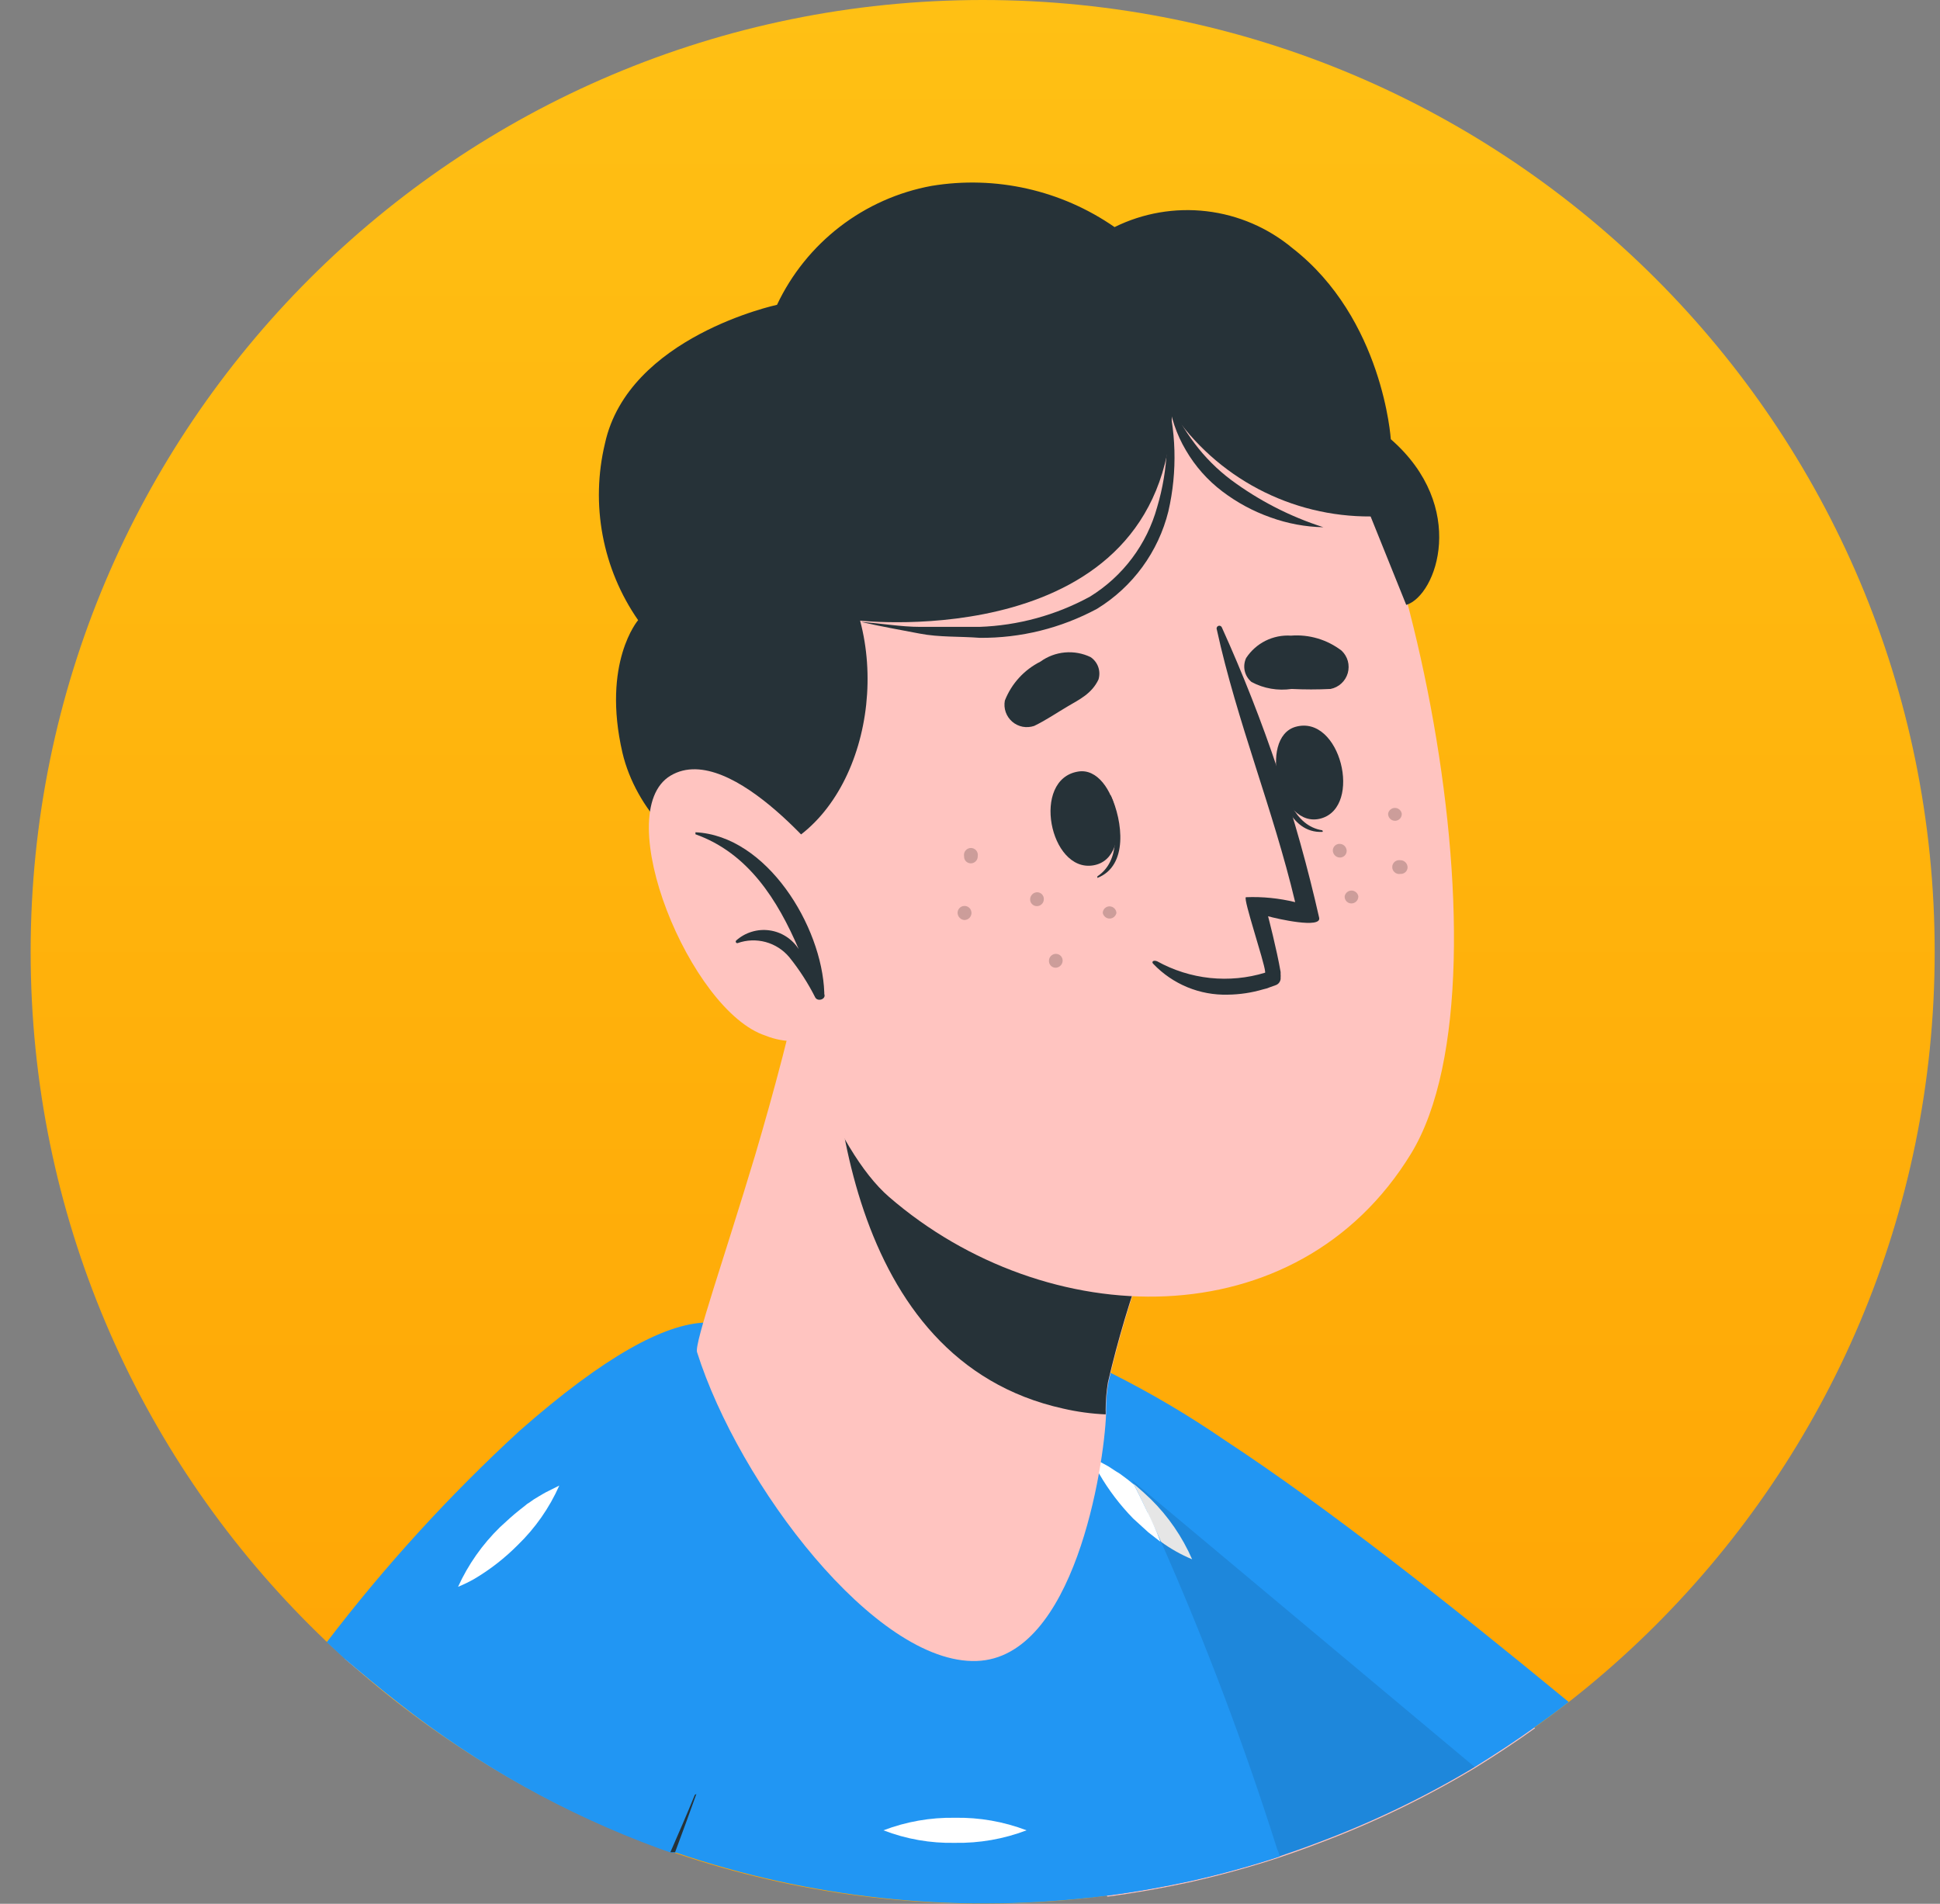 <svg width="54" height="53" viewBox="0 0 54 53" fill="none" xmlns="http://www.w3.org/2000/svg">
<rect x="0" y="0" width="54" height="53" fill="#808080" stroke="none"/>
<path d="M27.352 53C41.988 53 53.852 41.136 53.852 26.5C53.852 11.864 41.988 0 27.352 0C12.717 0 0.853 11.864 0.853 26.5C0.853 41.136 12.717 53 27.352 53Z" fill="url(#paint0_linear_710_7038)"/>
<path d="M42.728 48.112C42.18 48.505 41.619 48.873 41.045 49.228C39.657 50.06 38.196 50.764 36.68 51.329C36.325 51.467 35.963 51.591 35.602 51.716C34.785 51.984 33.943 52.215 33.108 52.402C32.359 52.564 31.599 52.701 30.825 52.801C29.809 51.286 28.955 49.97 28.4 48.954C28.013 48.28 27.502 47.339 26.984 46.279C25.382 43.03 23.692 38.659 25.257 37.468L25.345 37.406L25.469 37.337L25.55 37.3C25.695 37.236 25.848 37.196 26.006 37.181C26.225 37.153 26.447 37.153 26.666 37.181C27.804 37.364 28.9 37.748 29.902 38.316C30.196 38.46 30.495 38.622 30.819 38.803L30.944 38.871C33.6 40.355 38.158 44.146 42.728 48.112Z" fill="#FFC4C0"/>
<path d="M43.664 47.382C43.358 47.625 43.04 47.856 42.728 48.08C42.18 48.473 41.618 48.841 41.045 49.196C39.657 50.028 38.196 50.732 36.68 51.298C36.325 51.435 35.963 51.56 35.601 51.684C34.785 51.952 33.943 52.183 33.107 52.37C32.359 52.532 31.598 52.669 30.825 52.769L30.364 52.825C28.736 50.269 27.364 47.962 26.41 46.16L26.248 45.854C25.912 45.202 25.619 44.578 25.369 43.984C25.182 43.568 25.02 43.152 24.883 42.737C24.796 42.475 24.715 42.219 24.64 41.97C24.577 41.752 24.527 41.546 24.478 41.346C24.428 41.147 24.396 40.941 24.365 40.723C24.281 40.262 24.256 39.793 24.291 39.326C24.308 38.988 24.382 38.655 24.509 38.341C24.566 38.196 24.64 38.058 24.727 37.929L24.858 37.755C24.907 37.698 24.959 37.644 25.014 37.593C25.066 37.542 25.122 37.496 25.182 37.455L25.257 37.406L25.344 37.343L25.469 37.275L25.55 37.237C25.679 37.178 25.812 37.13 25.949 37.094C27.052 36.915 28.182 37.06 29.204 37.511C29.795 37.713 30.372 37.952 30.931 38.228C32.029 38.778 33.087 39.403 34.099 40.099C36.923 41.951 40.334 44.638 43.664 47.382Z" fill="#2196F3"/>
<path d="M32.036 41.739C31.886 41.596 31.736 41.459 31.574 41.322L31.406 41.184L31.281 41.091C31.215 41.038 31.144 40.99 31.069 40.948L30.857 40.81L30.733 40.742L30.651 40.704L30.39 40.586C30.451 40.736 30.522 40.881 30.602 41.022C30.865 41.476 31.183 41.895 31.549 42.27L31.967 42.65L32.31 42.918C32.581 43.116 32.874 43.281 33.183 43.41C32.91 42.786 32.521 42.218 32.036 41.739ZM32.036 41.739C31.886 41.596 31.736 41.459 31.574 41.322L31.406 41.184L31.281 41.091C31.215 41.038 31.144 40.99 31.069 40.948L30.857 40.81L30.733 40.742L30.651 40.704L30.39 40.586C30.451 40.736 30.522 40.881 30.602 41.022C30.865 41.476 31.183 41.895 31.549 42.27L31.967 42.65L32.31 42.918C32.581 43.116 32.874 43.281 33.183 43.41C32.91 42.786 32.521 42.218 32.036 41.739Z" fill="white"/>
<path opacity="0.1" d="M41.052 49.196C39.664 50.028 38.203 50.731 36.687 51.297C36.332 51.434 35.97 51.559 35.608 51.683C34.791 51.952 33.95 52.182 33.114 52.369C32.366 52.531 31.605 52.669 30.832 52.768L30.371 52.824C28.743 50.268 27.372 47.961 26.418 46.159L26.255 45.853C25.919 45.201 25.626 44.577 25.376 43.983C25.189 43.567 25.027 43.151 24.89 42.736C24.802 42.474 24.721 42.218 24.647 41.969C24.584 41.751 24.534 41.545 24.485 41.345C24.435 41.146 24.404 40.94 24.372 40.722C24.294 40.261 24.269 39.792 24.297 39.325C24.315 38.987 24.389 38.654 24.516 38.34C24.573 38.195 24.646 38.057 24.734 37.928L24.865 37.754C24.914 37.697 24.966 37.642 25.021 37.592C25.073 37.541 25.129 37.495 25.189 37.454L25.264 37.404L25.351 37.342L25.476 37.274L25.557 37.236C25.688 37.179 25.824 37.133 25.962 37.099C26.144 37.052 26.33 37.023 26.517 37.012L26.654 37.124L28.862 38.995L30.651 40.491L31.506 41.208L41.052 49.196Z" fill="black"/>
<path d="M35.627 51.684C34.81 51.953 33.968 52.183 33.133 52.37C32.384 52.532 31.624 52.67 30.851 52.769L30.389 52.825C26.489 53.266 22.539 52.84 18.823 51.578H18.754H18.692L18.392 51.472C15.772 50.516 13.318 49.152 11.122 47.432C11.864 46.129 12.55 44.981 13.192 43.978C13.654 43.254 14.084 42.606 14.495 42.026C16.672 38.908 18.174 37.661 19.346 37.038L19.565 36.932C19.647 36.886 19.732 36.846 19.82 36.813C19.976 36.745 20.126 36.695 20.269 36.645C21.871 36.168 23.55 36.005 25.214 36.165C26.646 36.222 28.031 36.69 29.204 37.512C29.483 37.737 29.723 38.007 29.915 38.31C30.131 38.655 30.339 39.01 30.539 39.376L30.763 39.775C31.025 40.249 31.281 40.735 31.53 41.247C31.55 41.275 31.564 41.307 31.574 41.34C31.698 41.596 31.823 41.851 31.948 42.12C32.073 42.388 32.197 42.643 32.316 42.918C33.552 45.712 34.632 48.572 35.552 51.485C35.583 51.541 35.602 51.61 35.627 51.684Z" fill="#2196F3"/>
<path d="M26.579 50.606C25.9 50.594 25.225 50.713 24.59 50.955C25.224 51.2 25.9 51.318 26.579 51.304C27.26 51.316 27.938 51.198 28.574 50.955C27.938 50.712 27.26 50.593 26.579 50.606ZM15.256 41.527C15.162 41.571 15.075 41.627 14.988 41.677C14.899 41.727 14.813 41.783 14.732 41.845C14.691 41.867 14.653 41.894 14.62 41.926L14.489 42.02C14.289 42.176 14.108 42.344 13.928 42.512C13.439 42.988 13.044 43.55 12.762 44.171C12.916 44.108 13.066 44.035 13.211 43.953C13.652 43.692 14.059 43.375 14.42 43.011C14.91 42.538 15.304 41.975 15.58 41.352L15.256 41.527ZM31.948 42.113C31.823 41.851 31.698 41.589 31.567 41.334L31.399 41.197L31.274 41.103C31.208 41.05 31.137 41.002 31.062 40.96L30.85 40.822L30.726 40.754L30.645 40.71L30.383 40.592C30.445 40.741 30.515 40.887 30.595 41.028C30.858 41.482 31.176 41.9 31.542 42.275L31.96 42.656L32.303 42.924C32.197 42.624 32.072 42.363 31.948 42.101V42.113ZM31.948 42.113C31.823 41.851 31.698 41.589 31.567 41.334L31.399 41.197L31.274 41.103C31.208 41.05 31.137 41.002 31.062 40.96L30.85 40.822L30.726 40.754L30.645 40.71L30.383 40.592C30.445 40.741 30.515 40.887 30.595 41.028C30.858 41.482 31.176 41.9 31.542 42.275L31.96 42.656L32.303 42.924C32.197 42.624 32.072 42.363 31.948 42.101V42.113Z" fill="white"/>
<path d="M21.229 41.421C20.966 43.261 20.537 45.072 19.945 46.833C19.409 48.504 18.879 50.032 18.361 51.435C15.754 50.487 13.311 49.136 11.122 47.432C10.598 47.027 10.087 46.596 9.601 46.185C10.486 45.006 11.378 43.865 12.263 42.774C15.206 39.151 17.725 37.162 19.359 37.044H19.546C20.918 37 21.591 38.434 21.229 41.421Z" fill="#FFC4C0"/>
<path d="M21.578 41.946C21.442 43.072 21.233 44.188 20.954 45.288C20.514 46.87 19.981 48.426 19.358 49.946L18.697 51.56H18.635L18.335 51.455C15.736 50.498 13.302 49.141 11.121 47.433C10.597 47.028 10.086 46.597 9.6 46.186L9.095 45.718C10.707 43.605 12.501 41.637 14.457 39.838C16.864 37.718 18.504 36.87 19.607 36.82H19.832C21.721 36.889 21.833 39.608 21.578 41.946Z" fill="#2196F3"/>
<path d="M15.257 41.513C15.163 41.557 15.076 41.613 14.989 41.663C14.899 41.713 14.814 41.77 14.733 41.831C14.692 41.853 14.654 41.88 14.621 41.912L14.477 42.025C14.278 42.181 14.097 42.349 13.916 42.517C13.428 42.993 13.032 43.555 12.75 44.176C12.904 44.113 13.054 44.04 13.199 43.958C13.641 43.697 14.047 43.38 14.409 43.016C14.898 42.543 15.292 41.98 15.568 41.357L15.257 41.513Z" fill="white"/>
<path d="M19.384 49.943C19.19 50.486 18.991 51.028 18.791 51.565H18.723H18.66C18.891 51.035 19.122 50.505 19.34 49.968L19.384 49.943Z" fill="#263238"/>
<path d="M27.184 46.241C24.372 46.34 20.568 41.327 19.402 37.642C19.327 37.386 20.15 35.054 21.017 32.167C21.535 30.415 22.071 28.426 22.433 26.618C22.507 26.244 33.351 31.669 33.351 31.669C32.245 33.824 31.407 36.106 30.856 38.465C30.81 38.718 30.787 38.975 30.788 39.232C30.788 39.27 30.788 39.313 30.788 39.357C30.732 40.847 29.902 46.153 27.184 46.241Z" fill="#FFC4C0"/>
<path d="M23.132 26.824C23.051 30.023 23.5 37.867 29.592 39.214C29.981 39.304 30.377 39.358 30.776 39.376C30.779 39.334 30.779 39.293 30.776 39.251C30.776 38.994 30.797 38.738 30.839 38.484C31.389 36.123 32.226 33.839 33.333 31.681C33.333 31.681 25.526 27.772 23.132 26.824Z" fill="#263238"/>
<path d="M20.475 14.617C19.303 18.782 21.722 30.704 24.747 33.322C29.111 37.101 36.095 37.319 39.275 32.119C42.355 27.075 38.901 11.592 35.533 9.242C30.639 5.756 22.221 8.456 20.475 14.617Z" fill="#FFC4C0"/>
<path d="M30.919 22.141C30.919 22.141 30.863 22.197 30.875 22.228C31.087 23.02 31.2 23.961 30.545 24.398C30.545 24.398 30.545 24.454 30.545 24.441C31.412 24.105 31.25 22.858 30.919 22.141Z" fill="#263238"/>
<path d="M30.009 21.48C28.699 21.692 29.217 24.286 30.426 24.092C31.636 23.899 31.075 21.299 30.009 21.48Z" fill="#263238"/>
<path d="M35.527 21.219C35.527 21.188 35.596 21.219 35.602 21.276C35.739 22.086 36.026 22.99 36.806 23.115C36.806 23.115 36.837 23.159 36.806 23.159C35.895 23.208 35.521 22.005 35.527 21.219Z" fill="#263238"/>
<path d="M36.063 20.234C37.31 19.884 37.934 22.453 36.774 22.784C35.614 23.114 35.01 20.533 36.063 20.234Z" fill="#263238"/>
<path d="M28.787 20.209C29.123 20.046 29.41 19.847 29.728 19.66C30.046 19.473 30.389 19.311 30.576 18.918C30.611 18.804 30.609 18.682 30.57 18.57C30.531 18.458 30.456 18.361 30.358 18.294C30.136 18.187 29.888 18.142 29.642 18.164C29.396 18.186 29.161 18.274 28.961 18.419C28.508 18.646 28.155 19.032 27.97 19.504C27.95 19.611 27.958 19.722 27.994 19.825C28.03 19.928 28.093 20.02 28.175 20.091C28.258 20.163 28.358 20.211 28.465 20.232C28.573 20.252 28.683 20.244 28.787 20.209Z" fill="#263238"/>
<path d="M37.037 19.18C36.675 19.198 36.313 19.198 35.952 19.18C35.569 19.236 35.177 19.169 34.836 18.986C34.741 18.907 34.675 18.799 34.647 18.678C34.62 18.558 34.634 18.431 34.686 18.319C34.82 18.114 35.006 17.949 35.225 17.839C35.444 17.73 35.688 17.68 35.933 17.696C36.438 17.656 36.94 17.805 37.342 18.113C37.426 18.192 37.486 18.292 37.517 18.402C37.547 18.513 37.546 18.63 37.515 18.74C37.483 18.85 37.422 18.949 37.337 19.027C37.253 19.105 37.149 19.157 37.037 19.18Z" fill="#263238"/>
<path d="M32.104 26.836C32.37 27.115 32.692 27.335 33.049 27.483C33.405 27.63 33.789 27.701 34.174 27.691C34.51 27.687 34.844 27.637 35.166 27.541C35.228 27.529 35.288 27.51 35.346 27.485L35.521 27.422C35.562 27.405 35.596 27.375 35.618 27.337C35.641 27.299 35.651 27.255 35.646 27.21C35.649 27.183 35.649 27.156 35.646 27.129V27.061C35.54 26.437 35.297 25.508 35.297 25.508C35.54 25.577 36.799 25.864 36.718 25.546C36.091 22.77 35.185 20.064 34.012 17.471C34.009 17.462 34.004 17.453 33.997 17.445C33.99 17.438 33.982 17.432 33.973 17.427C33.964 17.423 33.955 17.421 33.945 17.42C33.935 17.419 33.925 17.421 33.915 17.424C33.906 17.427 33.897 17.433 33.89 17.439C33.882 17.446 33.876 17.454 33.872 17.463C33.868 17.472 33.865 17.482 33.864 17.491C33.864 17.501 33.865 17.511 33.869 17.521C34.43 20.09 35.44 22.54 36.051 25.115C35.602 25.006 35.141 24.959 34.679 24.978C34.598 25.022 35.191 26.768 35.215 27.048V27.079C34.719 27.231 34.197 27.28 33.68 27.226C33.164 27.171 32.664 27.013 32.21 26.762C32.098 26.718 32.042 26.78 32.104 26.836Z" fill="#263238"/>
<path d="M20.013 23.943C23.174 24.099 24.745 20.296 23.941 17.278C23.941 17.278 32.365 18.219 32.627 11.466C33.238 12.368 34.061 13.106 35.025 13.614C35.988 14.122 37.062 14.384 38.151 14.378L39.143 16.841C39.997 16.573 40.864 14.104 38.713 12.227C38.713 12.227 38.501 8.873 35.975 6.908C35.295 6.342 34.466 5.985 33.587 5.881C32.708 5.777 31.818 5.93 31.024 6.322C29.54 5.292 27.713 4.88 25.93 5.175C25.002 5.346 24.127 5.735 23.379 6.311C22.631 6.887 22.031 7.632 21.628 8.486C21.628 8.486 17.488 9.371 16.839 12.346C16.638 13.184 16.616 14.056 16.775 14.904C16.934 15.752 17.27 16.556 17.762 17.265C17.762 17.265 16.746 18.444 17.326 20.957C17.7 22.547 19.059 23.893 20.013 23.943Z" fill="#263238"/>
<path d="M32.428 10.867C32.504 11.412 32.52 11.964 32.478 12.513C32.455 13.056 32.365 13.595 32.21 14.116C31.924 15.154 31.256 16.045 30.339 16.61C29.392 17.127 28.337 17.415 27.259 17.452C26.717 17.452 26.168 17.452 25.619 17.452C25.07 17.452 24.522 17.352 23.967 17.314C24.503 17.439 25.052 17.533 25.6 17.639C26.149 17.745 26.71 17.713 27.271 17.757C28.412 17.767 29.535 17.488 30.539 16.947C31.53 16.338 32.242 15.364 32.522 14.234C32.778 13.122 32.746 11.963 32.428 10.867Z" fill="#263238"/>
<path d="M36.836 14.678C35.911 14.382 35.041 13.936 34.261 13.356C33.881 13.07 33.544 12.732 33.257 12.352C32.966 11.966 32.719 11.548 32.522 11.105C32.584 11.61 32.749 12.096 33.008 12.533C33.267 12.979 33.613 13.37 34.024 13.681C34.431 13.99 34.883 14.234 35.365 14.404C35.837 14.575 36.334 14.668 36.836 14.678Z" fill="#263238"/>
<path d="M23.249 24.312C23.249 24.312 20.381 20.57 18.666 21.593C16.952 22.616 19.215 28.153 21.31 28.832C21.573 28.939 21.854 28.99 22.138 28.985C22.421 28.979 22.7 28.916 22.958 28.8C23.216 28.683 23.448 28.515 23.64 28.307C23.831 28.098 23.979 27.852 24.073 27.585L23.249 24.312Z" fill="#FFC4C0"/>
<path d="M19.358 23.17V23.226C20.83 23.75 21.647 25.059 22.233 26.425C22.143 26.284 22.024 26.164 21.884 26.074C21.743 25.983 21.585 25.924 21.419 25.901C21.254 25.878 21.085 25.891 20.925 25.94C20.765 25.988 20.618 26.071 20.493 26.182C20.486 26.188 20.482 26.197 20.48 26.206C20.479 26.215 20.48 26.224 20.484 26.233C20.488 26.241 20.495 26.248 20.503 26.252C20.512 26.257 20.521 26.258 20.531 26.256C20.782 26.166 21.055 26.156 21.313 26.226C21.57 26.296 21.8 26.444 21.971 26.649C22.251 26.997 22.493 27.373 22.694 27.772C22.769 27.896 23 27.815 22.944 27.672V27.634C22.881 25.782 21.341 23.264 19.358 23.17Z" fill="#263238"/>
<g opacity="0.2">
<path d="M27.041 25.427C27.038 25.477 27.015 25.525 26.978 25.56C26.941 25.594 26.892 25.614 26.841 25.613C26.791 25.609 26.744 25.586 26.71 25.549C26.675 25.513 26.656 25.464 26.654 25.414C26.654 25.363 26.675 25.314 26.711 25.277C26.747 25.241 26.796 25.221 26.848 25.221C26.899 25.221 26.948 25.241 26.984 25.277C27.02 25.314 27.041 25.363 27.041 25.414V25.427Z" fill="black"/>
<path d="M31.076 25.414C31.068 25.458 31.044 25.498 31.009 25.527C30.975 25.556 30.931 25.572 30.886 25.572C30.84 25.572 30.796 25.556 30.762 25.527C30.727 25.498 30.703 25.458 30.695 25.414C30.696 25.389 30.702 25.364 30.712 25.341C30.723 25.318 30.738 25.298 30.757 25.281C30.775 25.264 30.797 25.251 30.821 25.243C30.845 25.235 30.87 25.231 30.895 25.233C30.942 25.236 30.986 25.256 31.019 25.289C31.053 25.322 31.073 25.367 31.076 25.414Z" fill="black"/>
<path d="M29.578 26.754C29.575 26.805 29.552 26.853 29.515 26.887C29.478 26.922 29.429 26.942 29.378 26.941C29.353 26.941 29.329 26.935 29.306 26.924C29.283 26.914 29.263 26.899 29.246 26.88C29.229 26.861 29.216 26.84 29.208 26.816C29.199 26.792 29.196 26.767 29.198 26.742C29.198 26.716 29.204 26.692 29.215 26.668C29.225 26.645 29.24 26.624 29.259 26.607C29.277 26.59 29.299 26.576 29.323 26.567C29.346 26.558 29.372 26.554 29.397 26.555C29.422 26.556 29.447 26.561 29.47 26.572C29.493 26.582 29.513 26.598 29.53 26.616C29.547 26.635 29.56 26.657 29.568 26.68C29.576 26.704 29.58 26.729 29.578 26.754Z" fill="black"/>
<path d="M27.215 23.854C27.212 23.904 27.19 23.951 27.152 23.985C27.115 24.019 27.066 24.037 27.016 24.035C26.991 24.034 26.966 24.028 26.943 24.018C26.921 24.007 26.9 23.992 26.883 23.974C26.866 23.955 26.853 23.933 26.845 23.909C26.837 23.886 26.834 23.86 26.835 23.835C26.83 23.807 26.831 23.779 26.838 23.751C26.846 23.724 26.859 23.699 26.877 23.677C26.895 23.655 26.918 23.638 26.943 23.626C26.969 23.614 26.997 23.607 27.025 23.607C27.054 23.607 27.082 23.614 27.107 23.626C27.133 23.638 27.156 23.655 27.174 23.677C27.192 23.699 27.205 23.724 27.212 23.751C27.219 23.779 27.221 23.807 27.215 23.835V23.854Z" fill="black"/>
<path d="M29.055 25.039C29.054 25.065 29.048 25.09 29.038 25.113C29.027 25.136 29.012 25.157 28.994 25.174C28.975 25.192 28.953 25.205 28.93 25.214C28.906 25.223 28.881 25.227 28.855 25.226C28.83 25.226 28.805 25.22 28.782 25.209C28.76 25.199 28.739 25.184 28.722 25.165C28.705 25.146 28.692 25.125 28.684 25.101C28.676 25.077 28.673 25.052 28.674 25.027C28.677 24.976 28.7 24.929 28.737 24.894C28.774 24.859 28.823 24.84 28.874 24.84C28.899 24.841 28.924 24.846 28.946 24.857C28.969 24.867 28.99 24.883 29.007 24.901C29.023 24.92 29.036 24.942 29.045 24.965C29.053 24.989 29.056 25.014 29.055 25.039Z" fill="black"/>
<path d="M39.018 22.67C39.017 22.695 39.011 22.719 39.001 22.742C38.99 22.765 38.975 22.785 38.957 22.802C38.938 22.819 38.916 22.832 38.893 22.84C38.869 22.849 38.844 22.852 38.819 22.85C38.769 22.847 38.721 22.825 38.688 22.787C38.654 22.75 38.636 22.701 38.638 22.651C38.646 22.606 38.669 22.566 38.704 22.537C38.739 22.508 38.783 22.492 38.828 22.492C38.873 22.492 38.917 22.508 38.952 22.537C38.987 22.566 39.01 22.606 39.018 22.651V22.67Z" fill="black"/>
<path d="M37.485 23.692C37.484 23.717 37.479 23.742 37.468 23.765C37.458 23.788 37.443 23.808 37.424 23.825C37.405 23.842 37.383 23.855 37.36 23.863C37.336 23.871 37.311 23.875 37.286 23.873C37.235 23.87 37.187 23.847 37.153 23.81C37.118 23.773 37.099 23.724 37.099 23.673C37.099 23.648 37.105 23.624 37.116 23.601C37.126 23.578 37.141 23.558 37.16 23.541C37.179 23.524 37.2 23.511 37.224 23.503C37.248 23.494 37.273 23.491 37.298 23.493C37.349 23.496 37.397 23.518 37.431 23.555C37.466 23.592 37.485 23.641 37.485 23.692Z" fill="black"/>
<path d="M37.809 24.97C37.806 25.021 37.784 25.067 37.746 25.101C37.709 25.135 37.66 25.153 37.61 25.151C37.585 25.15 37.56 25.145 37.537 25.134C37.514 25.123 37.494 25.108 37.477 25.09C37.46 25.071 37.447 25.049 37.439 25.026C37.431 25.002 37.427 24.977 37.429 24.952C37.437 24.907 37.461 24.867 37.495 24.838C37.53 24.809 37.574 24.793 37.619 24.793C37.665 24.793 37.708 24.809 37.743 24.838C37.778 24.867 37.801 24.907 37.809 24.952V24.97Z" fill="black"/>
<path d="M39.18 24.148C39.18 24.173 39.174 24.198 39.163 24.221C39.153 24.243 39.138 24.264 39.119 24.281C39.1 24.298 39.078 24.311 39.055 24.319C39.031 24.327 39.006 24.331 38.981 24.329C38.953 24.334 38.924 24.333 38.897 24.326C38.87 24.318 38.844 24.305 38.822 24.287C38.801 24.269 38.783 24.246 38.771 24.221C38.759 24.195 38.753 24.167 38.753 24.139C38.753 24.11 38.759 24.082 38.771 24.057C38.783 24.031 38.801 24.008 38.822 23.99C38.844 23.972 38.87 23.959 38.897 23.952C38.924 23.945 38.953 23.943 38.981 23.948C39.034 23.948 39.084 23.969 39.122 24.007C39.159 24.044 39.18 24.095 39.18 24.148Z" fill="black"/>
</g>
<defs>
<linearGradient id="paint0_linear_710_7038" x1="27.352" y1="0" x2="27.352" y2="53" gradientUnits="userSpaceOnUse">
<stop stop-color="#FFC014"/>
<stop offset="1" stop-color="#FFA303"/>
</linearGradient>
</defs>
</svg>
